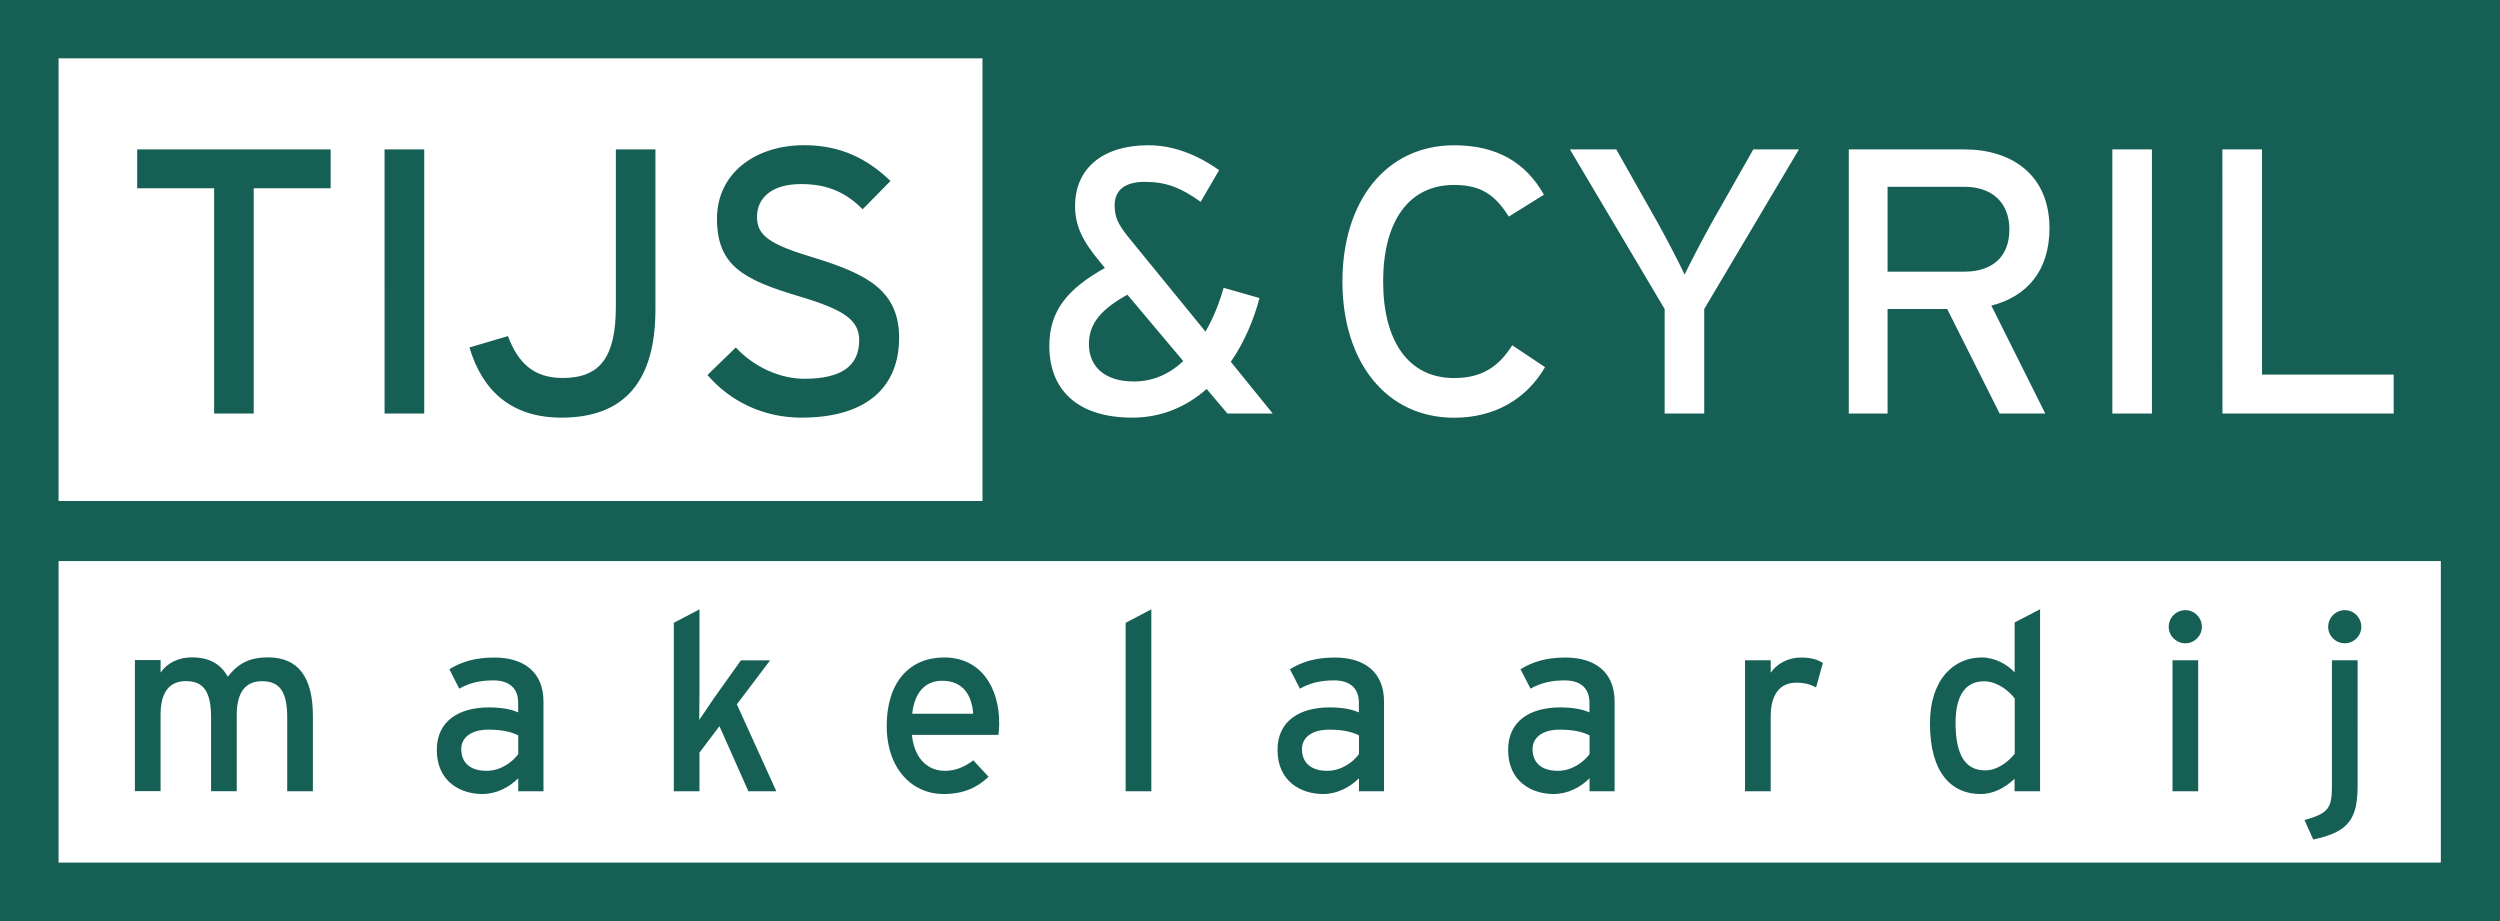 <?xml version="1.0" encoding="UTF-8"?>
<svg xmlns="http://www.w3.org/2000/svg" xmlns:xlink="http://www.w3.org/1999/xlink" version="1.1" id="Laag_1" x="0px" y="0px" width="284.28px" height="104.75px" viewBox="0 0 284.28 104.75" xml:space="preserve">
<g>
	<path fill-rule="evenodd" clip-rule="evenodd" fill="#165F55" d="M123.82,39.13c0-2.45,1.54-4.03,4.38-5.62l6.35,7.55   c-1.5,1.42-3.39,2.32-5.62,2.32C125.45,43.38,123.82,41.53,123.82,39.13z M284.28,0v104.75H0V0H284.28z M252.72,47.02h19.47V42.6   h-14.97V16.99h-4.51L252.72,47.02L252.72,47.02z M240.2,47.02h4.5V16.99h-4.5V47.02z M210.22,47.02h4.42V35.14h6.78l5.96,11.88   h5.19l-6.13-12.27c4.07-1.03,6.61-3.99,6.61-8.79c0-6.18-4.42-8.97-9.65-8.97h-13.17v30.03H210.22z M178.52,16.99l10.77,18.15   v11.88h4.5V35.14l10.77-18.15h-5.19l-4.72,8.32c-1.07,1.93-2.57,4.8-3.09,5.92c-0.51-1.12-2.06-4.12-3.09-5.96l-4.68-8.28   C183.79,16.99,178.52,16.99,178.52,16.99z M152.65,32.01c0,9.09,4.93,15.49,12.7,15.49c4.55,0,8.19-2.06,10.34-5.75l-3.73-2.49   c-1.54,2.45-3.47,3.73-6.61,3.73c-5.23,0-8.07-4.25-8.07-10.98s2.83-10.98,8.07-10.98c3.09,0,4.68,1.16,6.22,3.6l3.99-2.49   c-2.06-3.65-5.32-5.62-10.21-5.62C157.58,16.52,152.65,22.91,152.65,32.01z M119.32,39.34c0,4.85,3.05,8.15,9.44,8.15   c3.39,0,6.22-1.29,8.45-3.26l2.36,2.79h5.15l-4.76-5.88c1.54-2.23,2.62-4.8,3.26-7.25l-4.08-1.16c-0.47,1.67-1.16,3.43-2.06,4.98   l-8.79-10.77c-1.24-1.54-1.54-2.36-1.54-3.6c0-1.67,1.11-2.66,3.43-2.66c2.32,0,4.03,0.6,6.35,2.27l2.1-3.6   c-2.62-1.84-5.28-2.83-8.06-2.83c-5.11,0-8.32,2.57-8.32,6.91c0,2.23,0.82,3.95,2.83,6.35l0.56,0.69   C121.46,32.82,119.32,35.27,119.32,39.34z M6.66,56.97h105.06V6.63H6.66V56.97z M277.55,63.8H6.66v34.29h270.89L277.55,63.8   L277.55,63.8z M228.49,26.09c0-3.13-2.06-4.85-5.1-4.85h-8.75v9.65h8.75C226.39,30.89,228.49,29.35,228.49,26.09z M37.6,21.41   h-8.75v25.61h-4.5V21.41H15.6v-4.42h22V21.41L37.6,21.41z M48.24,47.02h-4.51V16.99h4.51L48.24,47.02L48.24,47.02z M74.53,35.18   c0,8.07-3.43,12.31-10.68,12.31c-5.62,0-8.97-2.96-10.47-7.98l4.38-1.29c1.16,3.09,2.96,4.76,6.22,4.76c4.33,0,6.05-2.45,6.05-8.15   V16.99h4.5V35.18L74.53,35.18z M102.24,38.4c0,5.4-3.43,9.09-11.11,9.09c-4.38,0-8.15-1.89-10.68-4.85l3.22-3.13   c2.02,2.19,4.98,3.56,7.81,3.56c4.2,0,6.22-1.46,6.22-4.38c0-2.32-1.76-3.48-6.78-4.98c-6.35-1.89-9.39-3.47-9.39-8.84   c0-5.19,4.38-8.36,9.91-8.36c4.08,0,7.16,1.5,9.82,4.07l-3.17,3.22c-1.89-1.93-4.03-2.87-6.99-2.87c-3.52,0-5.02,1.72-5.02,3.73   c0,2.1,1.37,3.13,6.56,4.67C98.55,31.15,102.24,33.04,102.24,38.4L102.24,38.4z M35.58,89.98h-2.92v-8.43   c0-3.01-0.94-4.09-2.87-4.09c-1.96,0-2.87,1.39-2.87,3.8v8.71H24v-8.43c0-3.01-0.94-4.09-2.87-4.09c-1.96,0-2.87,1.39-2.87,3.8   v8.71h-2.92v-14.9h2.92v1.42c0.74-1.08,2.02-1.73,3.55-1.73c2.02,0,3.29,0.77,4.09,2.19c1.08-1.33,2.24-2.19,4.57-2.19   c3.46,0,5.11,2.27,5.11,6.67V89.98L35.58,89.98z M61.8,89.98h-2.87V88.5c-1.02,1.02-2.47,1.79-4.09,1.79   c-2.41,0-5.17-1.36-5.17-5.02c0-3.32,2.56-4.83,5.93-4.83c1.39,0,2.5,0.2,3.32,0.57V79.9c0-1.62-0.99-2.53-2.81-2.53   c-1.53,0-2.72,0.28-3.89,0.94L51.1,76.1c1.42-0.88,3.01-1.33,5.11-1.33c3.32,0,5.59,1.62,5.59,5V89.98L61.8,89.98z M58.93,85.75   v-2.13c-0.8-0.4-1.82-0.65-3.41-0.65c-1.87,0-3.07,0.85-3.07,2.21c0,1.48,0.94,2.47,2.87,2.47C56.89,87.66,58.25,86.69,58.93,85.75   L58.93,85.75z M88.28,89.98H85.1l-3.29-7.41l-2.27,3.01v4.4h-2.92V70.82l2.92-1.53v9.4c0,0.91-0.03,2.44-0.03,3.18   c0.4-0.6,1.16-1.73,1.65-2.44l3.09-4.34h3.32l-3.78,5L88.28,89.98L88.28,89.98z M113.62,82.23c0,0.54-0.06,1.02-0.08,1.33h-9.85   c0.31,2.87,1.93,4.09,3.75,4.09c1.25,0,2.24-0.45,3.24-1.19l1.73,1.87c-1.31,1.25-2.87,1.96-5.14,1.96c-3.49,0-6.44-2.81-6.44-7.75   c0-5.05,2.67-7.78,6.53-7.78C111.57,74.77,113.62,78.2,113.62,82.23L113.62,82.23z M110.66,81.16c-0.14-2.04-1.11-3.75-3.52-3.75   c-1.96,0-3.15,1.36-3.41,3.75H110.66L110.66,81.16z M130.92,89.98H128V70.82l2.92-1.53V89.98L130.92,89.98z M157.4,89.98h-2.87   V88.5c-1.02,1.02-2.47,1.79-4.09,1.79c-2.41,0-5.17-1.36-5.17-5.02c0-3.32,2.55-4.83,5.93-4.83c1.39,0,2.5,0.2,3.32,0.57V79.9   c0-1.62-0.99-2.53-2.81-2.53c-1.53,0-2.73,0.28-3.89,0.94l-1.14-2.21c1.42-0.88,3.01-1.33,5.11-1.33c3.32,0,5.59,1.62,5.59,5v10.21   H157.4z M154.53,85.75v-2.13c-0.8-0.4-1.82-0.65-3.41-0.65c-1.87,0-3.07,0.85-3.07,2.21c0,1.48,0.94,2.47,2.87,2.47   C152.49,87.66,153.85,86.69,154.53,85.75L154.53,85.75z M183.62,89.98h-2.87V88.5c-1.02,1.02-2.47,1.79-4.09,1.79   c-2.41,0-5.17-1.36-5.17-5.02c0-3.32,2.55-4.83,5.93-4.83c1.39,0,2.5,0.2,3.32,0.57V79.9c0-1.62-0.99-2.53-2.81-2.53   c-1.53,0-2.72,0.28-3.89,0.94l-1.14-2.21c1.42-0.88,3.01-1.33,5.11-1.33c3.32,0,5.59,1.62,5.59,5v10.21H183.62z M180.75,85.75   v-2.13c-0.8-0.4-1.82-0.65-3.41-0.65c-1.87,0-3.07,0.85-3.07,2.21c0,1.48,0.94,2.47,2.87,2.47   C178.71,87.66,180.07,86.69,180.75,85.75L180.75,85.75z M207.28,75.39l-0.77,2.78c-0.62-0.34-1.28-0.54-2.24-0.54   c-1.85,0-2.92,1.3-2.92,3.83v8.52h-2.92v-14.9h2.92v1.42c0.68-0.99,1.93-1.73,3.41-1.73C205.95,74.77,206.69,75,207.28,75.39   L207.28,75.39z M231.97,89.98h-2.89v-1.42c-1.08,0.99-2.33,1.73-3.89,1.73c-3.21,0-5.73-2.33-5.73-8.01c0-5.11,2.78-7.52,5.88-7.52   c1.5,0,2.92,0.79,3.75,1.7v-5.68l2.89-1.5v20.7H231.97z M229.1,85.7v-6.27c-0.65-0.88-2.02-1.96-3.49-1.96   c-2.1,0-3.24,1.59-3.24,4.74c0,3.75,1.19,5.39,3.35,5.39C227.12,87.6,228.34,86.66,229.1,85.7L229.1,85.7z M250.38,71.28   c0,1.02-0.85,1.87-1.87,1.87c-1.05,0-1.9-0.85-1.9-1.87c0-1.05,0.85-1.9,1.9-1.9C249.53,69.38,250.38,70.23,250.38,71.28   L250.38,71.28z M249.96,89.98h-2.92v-14.9h2.92V89.98L249.96,89.98z M268.51,71.28c0,1.02-0.85,1.87-1.87,1.87   c-1.05,0-1.9-0.85-1.9-1.87c0-1.05,0.85-1.9,1.9-1.9C267.66,69.38,268.51,70.23,268.51,71.28L268.51,71.28z M268.09,89.3   c0,3.75-0.94,5.31-5.05,6.16l-0.99-2.21c2.72-0.77,3.12-1.33,3.12-3.89V75.08h2.92L268.09,89.3L268.09,89.3z"></path>
</g>
</svg>
